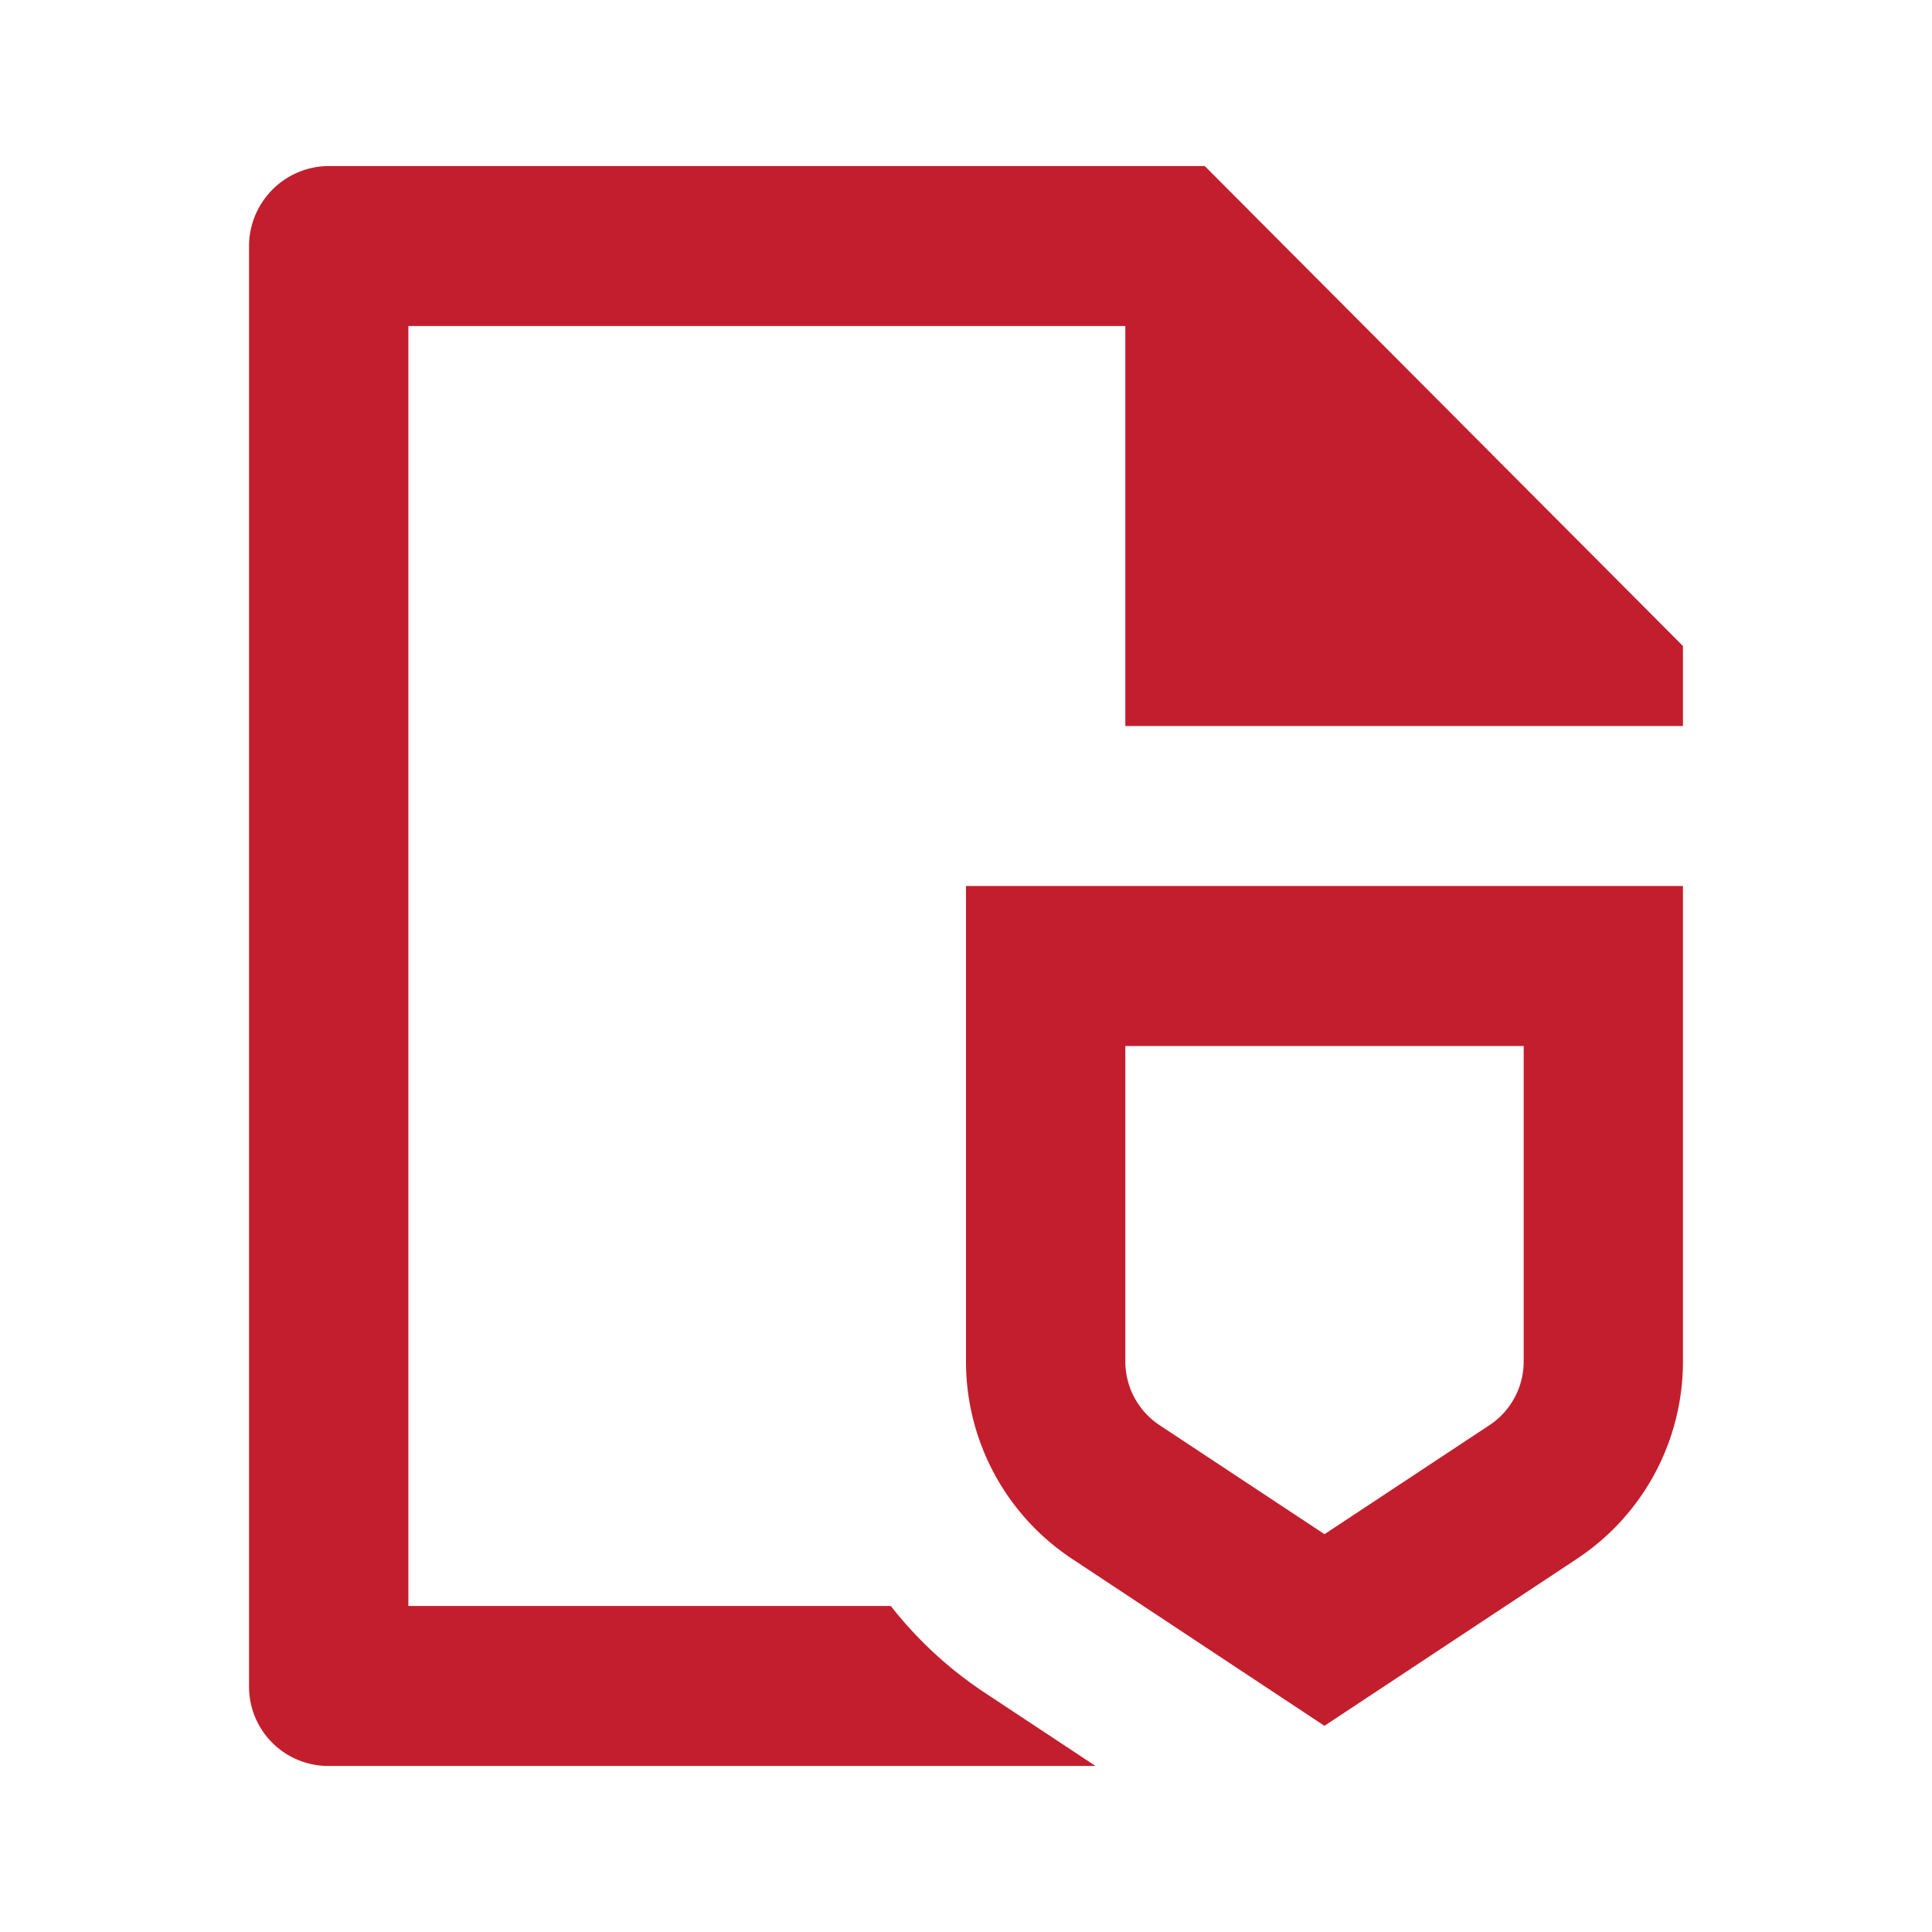 <svg id="Group_1970" data-name="Group 1970" xmlns="http://www.w3.org/2000/svg" width="64" height="64" viewBox="0 0 64 64">
  <path id="Path_2530" data-name="Path 2530" d="M0,0H64V64H0Z" fill="none"/>
  <path id="Path_2531" data-name="Path 2531" d="M32.028,20.55V7.3H8.278V49.7H24.259a13.189,13.189,0,0,0,3.114,2.875L31.041,55H5.62A2.626,2.626,0,0,1,3,52.371V4.629A2.656,2.656,0,0,1,5.644,2H34.659L50.5,17.9v2.65Zm-5.278,5.3H50.5V41.615a7.832,7.832,0,0,1-3.526,6.532L38.625,53.67l-8.349-5.523a7.834,7.834,0,0,1-3.526-6.53Zm5.278,15.765a2.534,2.534,0,0,0,1.151,2.107l5.447,3.6,5.447-3.6a2.531,2.531,0,0,0,1.151-2.107V31.15H32.028Z" transform="translate(5.25 3.5)" fill="#c31e2d"/>
</svg>
